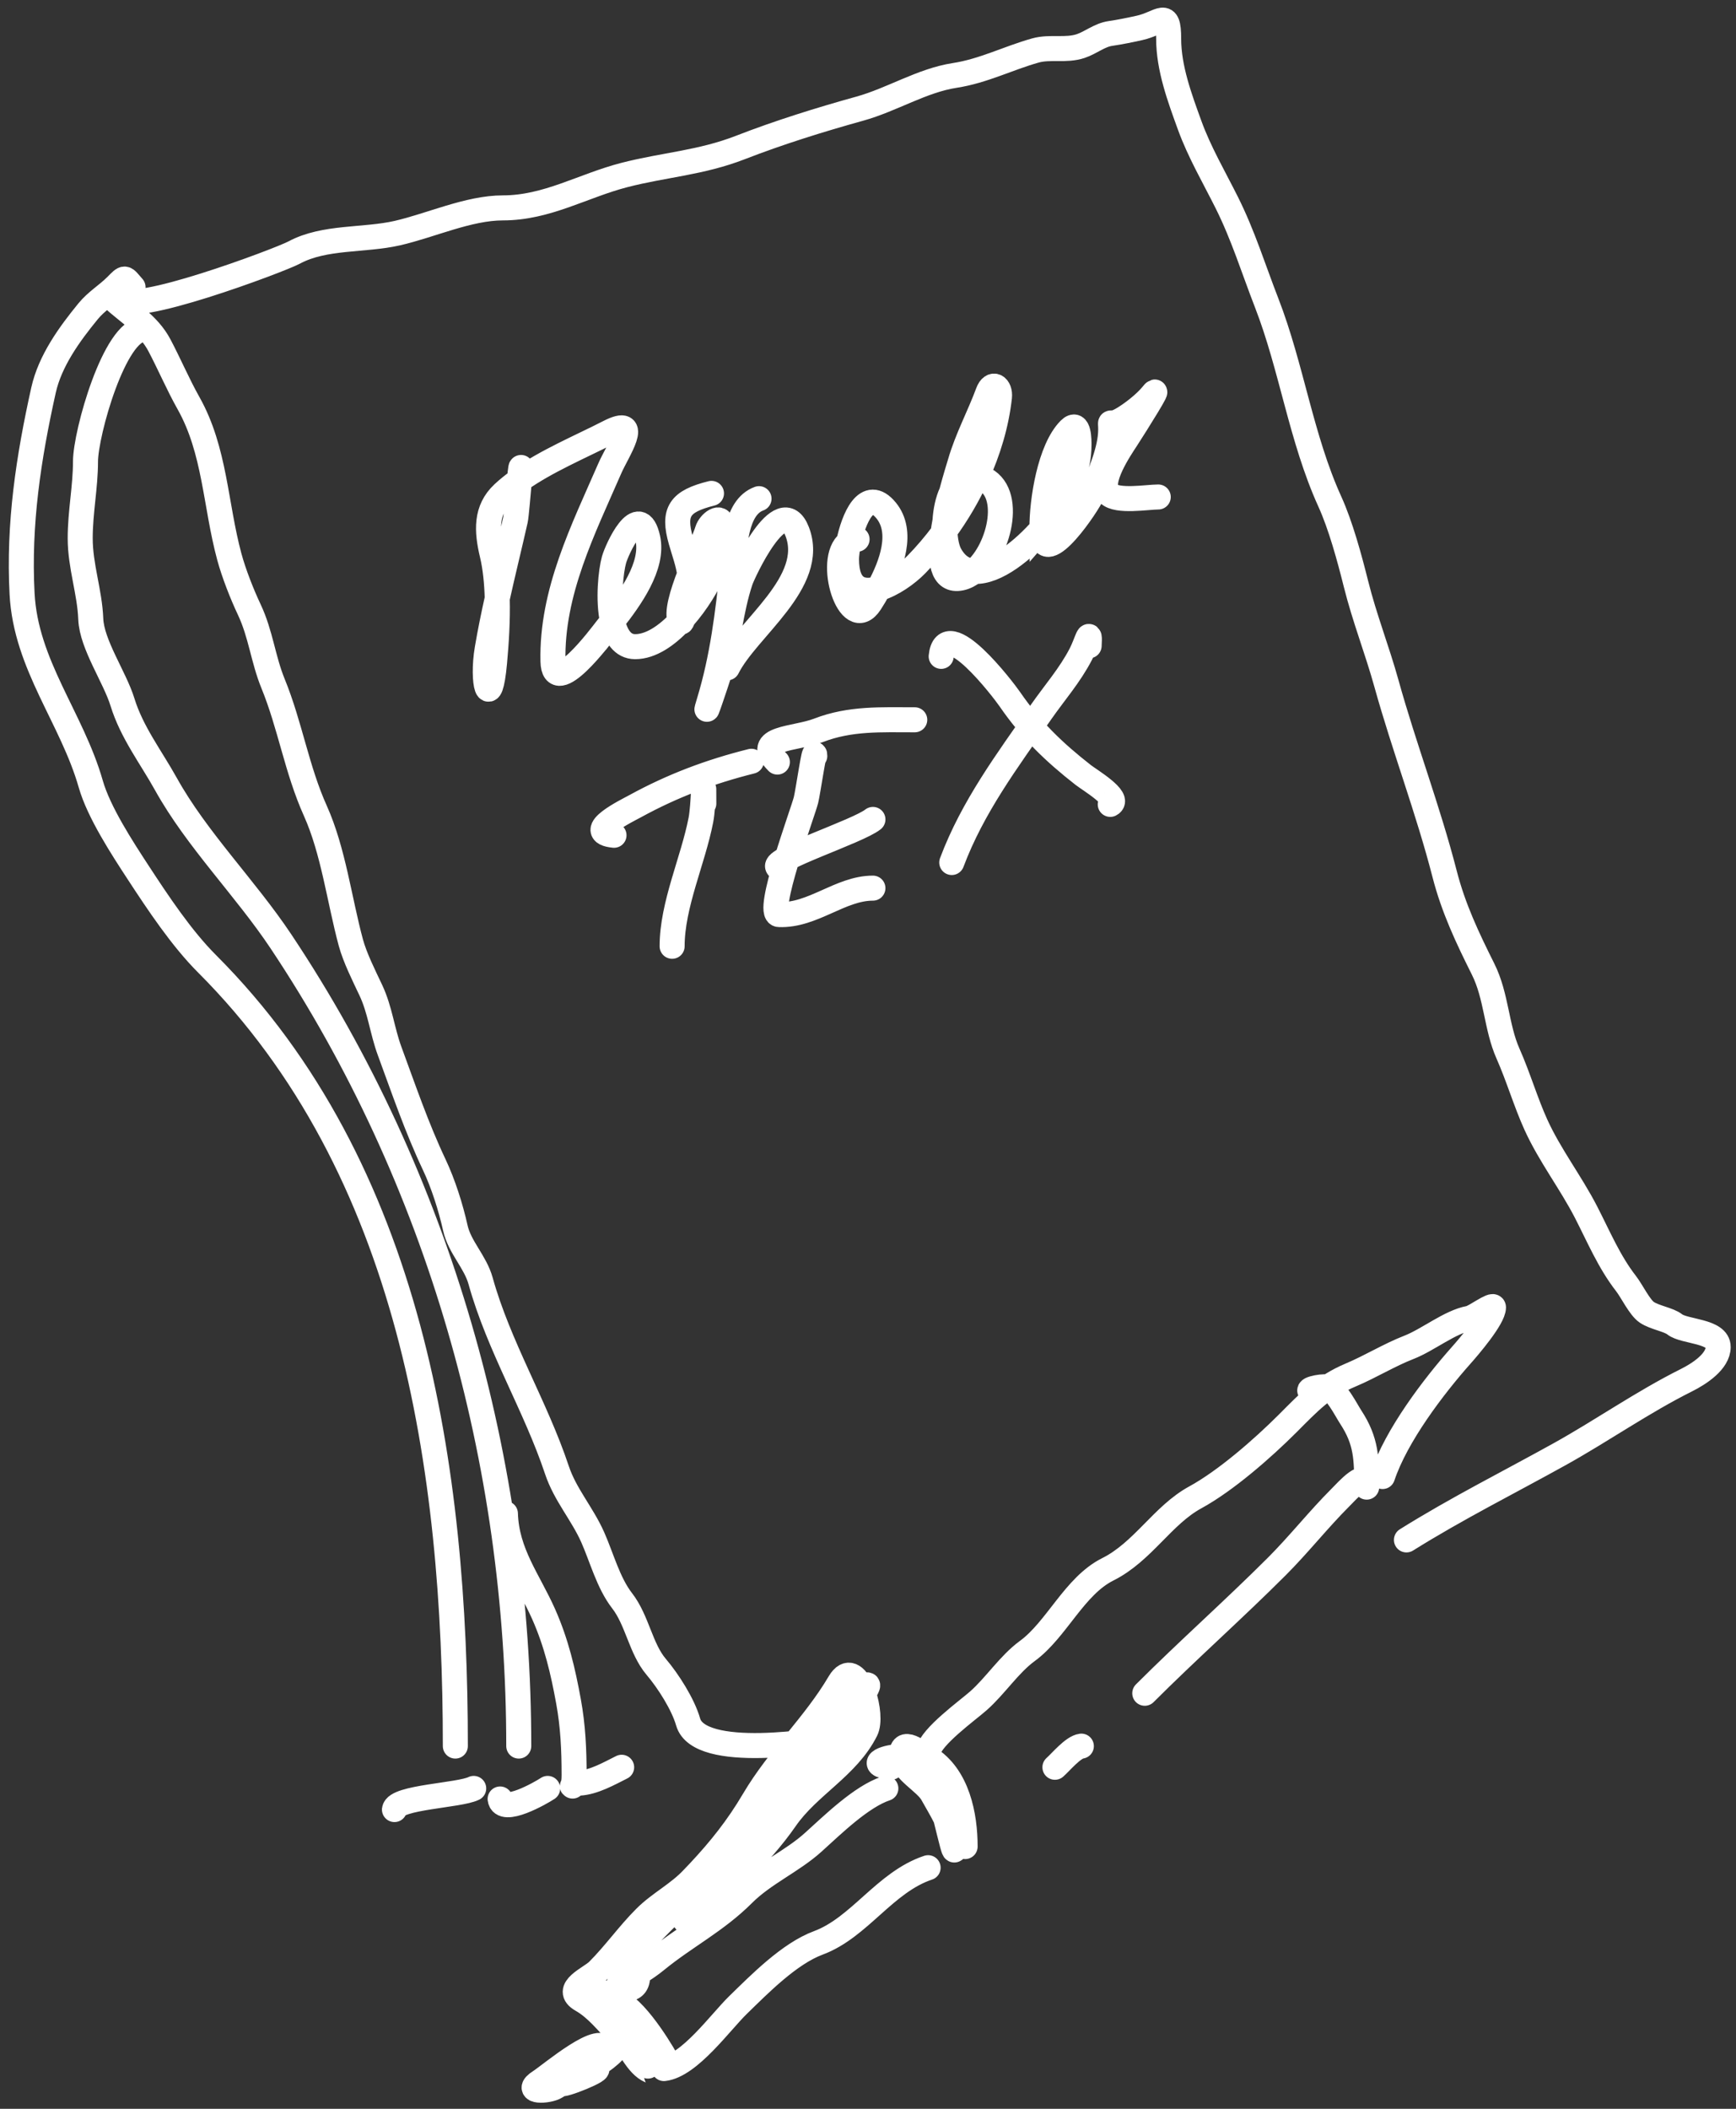 <?xml version="1.0" encoding="UTF-8"?> <svg xmlns="http://www.w3.org/2000/svg" width="126" height="153" viewBox="0 0 126 153" fill="none"><rect x="0" y="0" width="126" height="153" fill="#333333" stroke="none"/><path d="M9.656 20.835C8.998 20.096 9.133 20.037 8.42 20.75C7.775 21.395 6.992 21.854 6.396 22.583C5.033 24.248 3.632 26.178 3.157 28.314C2.071 33.201 1.334 37.997 1.602 43.079C1.874 48.249 5.217 52.087 6.588 56.885C7.172 58.93 8.867 61.526 10.039 63.319C11.47 65.507 13.172 68.071 15.025 69.924C29.885 84.785 33.049 106.589 33.049 126.683M10.423 23.904C8.328 23.904 6.205 31.435 6.205 33.491C6.205 35.316 5.821 37.156 5.821 39.052C5.821 41.079 6.512 42.937 6.588 44.911C6.659 46.752 8.332 49.132 8.889 50.941C9.563 53.132 10.966 54.947 12.042 56.885C14.276 60.906 17.818 64.441 20.394 68.305C31.914 85.584 37.652 106.074 37.652 126.683M8.122 21.602C9.346 22.724 10.776 23.543 11.573 25.054C12.303 26.437 12.916 27.888 13.683 29.251C15.616 32.688 15.625 36.622 16.644 40.394C16.97 41.598 17.56 43.101 18.093 44.229C18.927 45.995 19.092 47.821 19.819 49.598C21.056 52.623 21.54 55.831 22.887 58.824C24.198 61.738 24.63 65.3 25.465 68.39C25.76 69.481 26.428 70.813 26.914 71.841C27.59 73.274 27.734 74.777 28.277 76.252C29.294 79.011 30.251 81.826 31.516 84.497C32.169 85.877 32.718 87.607 33.05 89.099C33.36 90.495 34.495 91.54 34.882 92.934C36.198 97.673 38.873 102.009 40.422 106.655C41.019 108.447 42.255 109.81 43.021 111.534C43.669 112.994 44.153 114.852 45.151 116.136C46.252 117.551 46.504 119.614 47.623 120.93C48.507 121.97 49.579 123.654 49.945 124.935C50.743 127.728 59.4 126.366 61.429 125.916M8.889 21.603C9.242 23.015 20.288 18.895 21.352 18.322C23.54 17.143 26.43 17.464 28.831 16.915C31.264 16.359 34.007 15.083 36.501 15.083C39.708 15.083 42.316 13.47 45.321 12.697C48.238 11.947 50.862 11.82 53.758 10.694C56.532 9.615 59.533 8.68 62.409 7.882C64.75 7.231 66.914 5.84 69.29 5.474C71.379 5.153 73.157 4.223 75.15 3.663C76.211 3.365 77.361 3.7 78.431 3.344C79.187 3.092 79.794 2.543 80.604 2.427C81.259 2.334 82.052 2.17 82.713 2.023C84.241 1.683 84.822 0.608 84.822 2.811C84.822 4.951 85.627 7.111 86.356 9.117C87.053 11.035 88.123 12.864 89.041 14.7C90.237 17.091 90.976 19.511 91.939 21.986C93.747 26.637 94.433 31.799 96.519 36.389C97.306 38.119 97.951 40.498 98.415 42.354C99.042 44.862 99.948 47.137 100.631 49.598C101.915 54.22 103.651 58.742 104.85 63.405C105.492 65.903 106.506 68.037 107.641 70.308C108.625 72.275 108.594 74.514 109.452 76.444C110.199 78.126 110.736 79.973 111.476 81.6C112.487 83.825 114.007 85.787 115.119 87.949C116.032 89.724 116.793 91.553 118.017 93.126C118.44 93.67 119.006 94.865 119.529 95.214C120.11 95.601 121.12 95.741 121.554 96.088C122.247 96.642 124.707 96.538 124.707 97.728C124.707 98.771 123.355 99.661 122.406 100.136C119.195 101.741 116.308 103.779 113.202 105.505C109.523 107.548 105.739 109.439 102.08 111.726M36.683 109.812C36.77 112.675 38.359 114.639 39.453 117.099C40.385 119.197 40.864 121.251 41.264 123.448C41.59 125.239 41.669 126.933 41.669 128.796C41.669 129.217 41.622 129.433 41.586 129.53M41.586 129.53C41.545 129.638 41.518 129.597 41.586 129.53ZM41.586 129.53C41.646 129.469 41.782 129.387 42.052 129.371C43.103 129.309 44.193 128.684 45.12 128.221M36.299 130.522C36.446 131.692 39.269 130.077 39.751 129.755M28.63 131.289C28.743 130.385 33.352 130.27 34.382 129.755M46.271 143.561C46.136 144.775 44.596 144.147 44.95 143.945C45.883 143.412 46.797 142.904 47.635 142.219C49.727 140.507 51.98 139.386 53.941 137.425C55.438 135.928 57.474 135.06 59.012 133.675C60.416 132.412 62.501 130.353 64.296 129.755M64.68 128.221C62.789 128.011 64.428 127.397 65.447 127.454M65.447 127.454C66.605 127.518 67.872 129.506 68.216 130.437C68.342 130.777 68.493 131.33 68.641 131.91M65.447 127.454C65.506 128.472 67.189 129.286 67.662 130.138C67.963 130.68 68.331 131.284 68.641 131.91M65.447 127.454C65.357 125.932 66.763 127.172 67.364 127.539C69.501 128.845 70.049 131.725 70.049 133.973M68.641 131.91C68.994 133.299 69.333 134.84 69.282 133.973C69.242 133.291 68.975 132.587 68.641 131.91ZM67.364 127.07C67.607 125.973 70.205 124.113 71.007 123.405C72.255 122.304 73.238 120.753 74.565 119.783C76.692 118.229 77.974 115.075 80.403 113.86C82.954 112.585 84.374 109.937 86.752 108.641C88.973 107.429 91.657 105.077 93.442 103.293C95.035 101.699 96.05 100.595 98.044 99.756C99.472 99.155 100.83 98.31 102.262 97.753C103.645 97.216 105.237 95.901 106.651 95.644C107.045 95.573 108.398 94.542 108.398 94.856C108.398 95.627 106.57 97.752 106.076 98.307C104.034 100.605 101.334 104.161 100.345 107.128M95.359 100.992C94.441 100.877 95.907 100.539 96.317 100.63C96.935 100.767 97.712 102.319 98.043 102.824C99.181 104.565 99.194 105.841 99.194 107.895M99.195 107.895C99.195 106.533 97.821 108.118 97.278 108.662C95.682 110.257 94.278 112.045 92.675 113.648C89.544 116.779 86.227 119.713 83.088 122.852M78.485 126.687C77.881 126.763 76.992 127.849 76.567 128.221M48.188 150.081C50.029 149.876 52.291 146.71 53.557 145.479C55.112 143.966 57.289 141.741 59.395 140.962C62.38 139.856 64.221 136.555 67.363 135.507M44.353 145.095C45.699 145.095 47.744 148.36 48.38 149.505C48.997 150.616 47.818 149.03 47.592 148.738C46.947 147.909 46.005 147.263 45.312 146.416C44.843 145.843 44.516 145.226 43.97 144.711C43.507 144.275 43.481 144.858 43.778 145.095C44.505 145.677 45.092 146.871 45.695 147.609C46.048 148.04 47.223 150.257 47.208 150.251C46.191 149.815 45.698 148.357 44.928 147.588C44.01 146.669 43.313 145.718 42.222 145.095C40.851 144.311 42.851 143.529 43.394 142.986C44.637 141.743 45.603 140.351 46.825 139.129C47.886 138.068 49.248 137.405 50.297 136.274C50.451 136.109 50.606 135.946 50.764 135.784M50.764 135.784C52.302 134.207 54.053 132.76 55.697 131.243M50.764 135.784C50.284 136.298 49.781 136.812 49.253 137.34C47.771 138.822 46.606 140.624 45.12 142.027C44.061 143.027 44.766 142.724 45.504 142.027C46.691 140.906 47.733 139.675 48.955 138.575C50.181 137.472 51.954 136.587 52.79 135.124C53.576 133.748 54.566 132.396 55.697 131.243M50.764 135.784C52.249 134.197 53.526 132.61 54.708 130.607C56.522 127.533 59.134 125.136 60.929 122.085C61.513 121.091 62.124 121.588 62.529 122.501M55.697 131.243C55.992 130.971 56.284 130.697 56.57 130.419M55.697 131.243C55.98 130.955 56.271 130.68 56.57 130.419M56.57 130.419C57.324 129.689 58.041 128.935 58.688 128.137M56.57 130.419C56.715 130.293 56.861 130.171 57.009 130.053C57.663 129.529 58.203 128.865 58.688 128.137M58.688 128.137C58.768 128.038 58.848 127.938 58.926 127.837C59.813 126.697 61.894 124.081 62.675 122.873M58.688 128.137C59.971 126.213 60.876 123.85 62.529 122.501M62.675 122.873C63.063 122.273 63.13 122.02 62.569 122.468C62.556 122.479 62.542 122.49 62.529 122.501M62.675 122.873C62.63 122.744 62.581 122.619 62.529 122.501M62.675 122.873C63.001 123.81 63.12 124.988 62.846 125.536C61.513 128.204 58.687 129.546 57.009 131.971C55.144 134.664 52.296 137.284 49.722 139.342M43.969 148.93C43.969 148.901 43.968 148.873 43.966 148.847M43.966 148.847C43.842 147.215 39.935 150.548 39.197 151.018C37.934 151.822 39.795 151.753 40.347 151.402C40.48 151.317 40.614 151.233 40.751 151.148M43.966 148.847L43.969 148.845C45.567 147.957 44.036 149.412 43.394 149.697C42.502 150.094 41.593 150.622 40.751 151.148M43.966 148.847C43.004 149.382 42.239 150.201 41.285 150.763C40.932 150.97 40.774 151.091 40.751 151.148M40.751 151.148C40.633 151.437 44.009 150.081 43.202 150.081M37.834 34.262C37.834 33.549 37.775 34.03 37.698 34.838M37.698 34.838C37.6 35.872 37.474 37.442 37.408 37.735C36.977 39.641 36.511 41.523 36.09 43.42M37.698 34.838C37.274 35.14 36.876 35.458 36.513 35.796C35.228 36.996 35.32 38.527 35.725 40.228C35.954 41.19 36.06 42.291 36.09 43.42M37.698 34.838C39.657 33.445 42.16 32.405 44.183 31.365C46.595 30.124 44.793 32.759 44.268 33.964C42.323 38.432 40.021 42.97 40.135 47.983C40.197 50.729 43.617 46.131 43.97 45.682C44.119 45.493 44.282 45.288 44.454 45.069M36.09 43.42C35.822 44.626 35.572 45.839 35.363 47.067C34.94 49.545 35.564 51.709 35.895 48.069C36.022 46.671 36.132 45.017 36.09 43.42ZM44.454 45.069C45.73 43.441 47.462 41.06 47.017 39.056C46.4 36.281 44.776 39.863 44.567 40.611C44.335 41.438 44.112 43.521 44.454 45.069ZM44.454 45.069C44.686 46.116 45.177 46.918 46.101 46.918C47.237 46.918 48.394 46.117 49.383 45.065M49.383 45.065C49.451 44.992 49.519 44.918 49.585 44.843M49.383 45.065C49.072 44.512 49.512 43.078 50.057 41.666M49.383 45.065C49.395 45.088 49.409 45.109 49.424 45.128C49.457 45.171 49.516 45.051 49.585 44.843M49.585 44.843C50.601 43.702 51.416 42.325 51.811 41.357C52.231 40.326 52.45 39.295 52.407 38.183C52.371 37.233 51.495 37.962 51.342 38.481C51.189 39.002 50.575 40.324 50.057 41.666M49.585 44.843C49.794 44.218 50.102 42.795 50.106 42.614C50.114 42.269 50.095 41.959 50.057 41.666M50.057 41.666C49.948 40.837 49.684 40.155 49.424 39.248C48.815 37.115 49.331 36.374 51.64 35.796M55.091 36.18C53.355 36.812 53.331 39.693 53.173 41.187C52.825 44.495 52.441 47.71 51.469 50.903C50.883 52.829 52.089 49.235 52.215 48.815C52.878 46.603 53.014 44.33 53.749 42.125C53.921 41.608 56.696 35.539 57.861 38.567C59.277 42.249 54.222 45.587 52.79 48.453M62.207 39.126C61.966 39.15 61.764 39.232 61.597 39.358M61.597 39.358C59.971 40.59 61.668 46.058 63.166 43.728C63.36 43.426 63.571 43.079 63.776 42.702M61.597 39.358C61.953 37.648 62.901 35.308 64.317 37.038C65.583 38.585 64.727 40.962 63.776 42.702M61.597 39.358C61.494 39.856 61.44 40.3 61.44 40.575C61.44 42.709 62.538 43.072 63.776 42.702M63.776 42.702C64.759 42.409 65.829 41.655 66.511 40.958C67.191 40.263 67.839 39.504 68.441 38.697M68.441 38.697C68.487 38.634 68.534 38.572 68.579 38.509M68.441 38.697C68.481 38.401 68.531 38.098 68.588 37.795M68.441 38.697C68.182 40.608 68.337 42.241 69.75 41.938C70.08 41.867 70.399 41.698 70.698 41.456M68.579 38.509C69.468 37.29 70.253 35.965 70.889 34.578M68.579 38.509C68.571 38.276 68.573 38.037 68.588 37.795M68.579 38.509C68.606 39.22 68.739 39.86 68.961 40.255C69.417 41.066 70.023 41.417 70.698 41.456M70.889 34.578C71.738 32.728 72.323 30.77 72.541 28.814C72.626 28.043 72.016 27.647 71.71 28.473C71.07 30.201 70.202 31.786 69.686 33.565C69.603 33.849 69.336 34.686 69.061 35.729M70.889 34.578C70.935 34.586 70.981 34.596 71.028 34.609C73.663 35.307 72.621 39.895 70.698 41.456M70.889 34.578C70.03 34.416 69.433 34.934 69.061 35.729M69.061 35.729C68.893 36.367 68.721 37.083 68.588 37.795M69.061 35.729C68.784 36.32 68.632 37.065 68.588 37.795M70.698 41.456C72.313 41.549 74.323 39.852 75.624 38.375M75.624 38.375C76.15 37.778 76.56 37.217 76.781 36.825C77.648 35.282 78.314 34.066 78.314 32.265C78.314 32.043 78.339 30.451 77.633 31.157C76.2 32.591 75.612 36.299 75.624 38.375ZM75.624 38.375C75.625 38.473 75.627 38.567 75.63 38.657C75.729 41.441 79.047 36.474 79.273 35.845C79.789 34.412 80.615 32.702 80.615 31.157C80.615 30.287 80.429 31.003 81.404 30.454C82.109 30.058 83.13 29.261 83.641 28.622C84.416 27.653 82.441 30.798 81.766 31.839C81.326 32.518 79.627 34.984 80.466 35.823C81.084 36.441 83.279 36.058 84.067 36.058M51.084 58.301C51.084 55.741 51.08 58.424 50.871 59.495C50.296 62.453 48.783 65.651 48.783 68.656M44.565 60.602C42.286 60.374 45.535 58.802 46.099 58.493C48.816 57.005 51.534 55.984 54.536 55.233M59.138 54.85C59.138 54.043 58.644 57.465 58.499 58.046C58.271 58.959 55.527 66.314 56.539 66.355C58.997 66.453 60.99 64.437 63.357 64.437M56.454 62.903C56.004 62.324 62.262 60.328 63.358 59.452M56.423 55.291C54.618 53.487 57.688 53.656 59.406 52.99C61.703 52.099 63.971 52.223 66.394 52.223M68.311 47.622C68.619 44.537 72.816 50.033 73.296 50.732C74.826 52.957 76.499 54.57 78.623 56.229C79.072 56.58 81.385 57.959 80.583 58.36M79.05 46.854C79.135 45.411 78.897 46.589 78.453 47.45C77.659 48.991 76.543 50.252 75.555 51.669C73.097 55.199 70.59 58.548 69.079 62.578" stroke="white" stroke-width="1.816" stroke-linecap="round"></path></svg> 